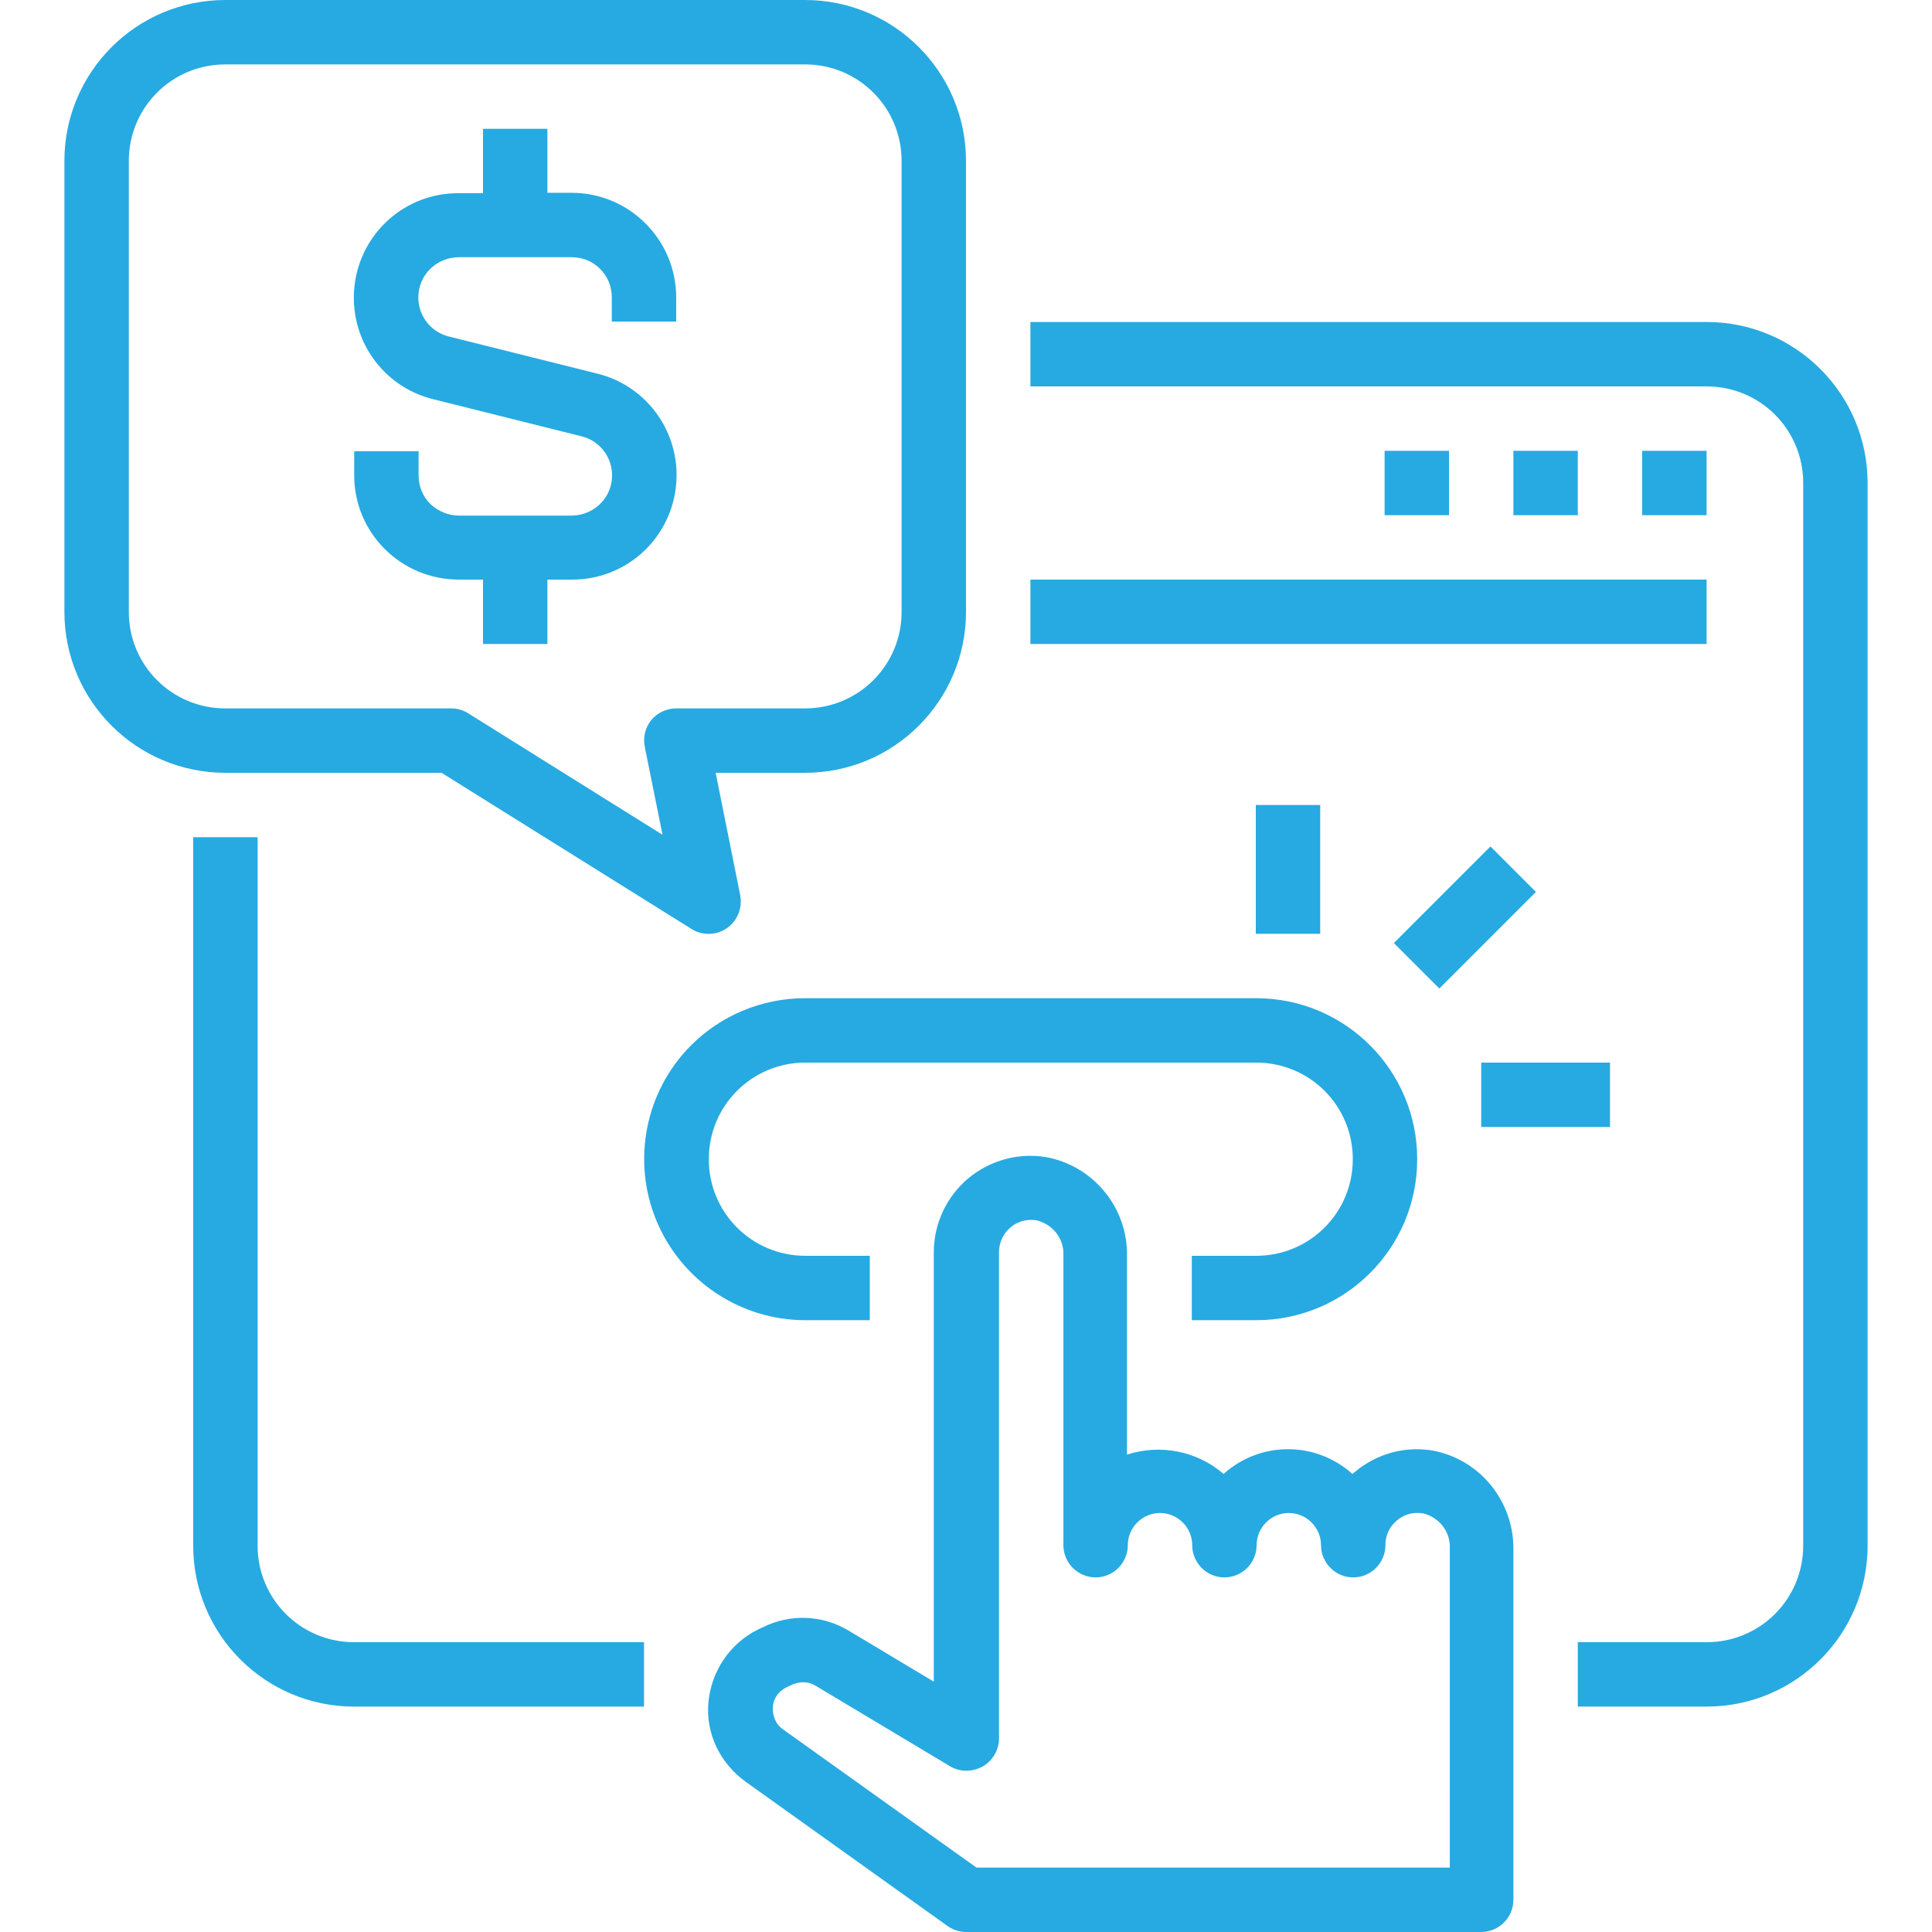 <?xml version="1.0" encoding="UTF-8"?> <!-- Generator: Adobe Illustrator 24.0.1, SVG Export Plug-In . SVG Version: 6.00 Build 0) --> <svg xmlns="http://www.w3.org/2000/svg" xmlns:xlink="http://www.w3.org/1999/xlink" version="1.1" id="Layer_1" x="0px" y="0px" viewBox="0 0 480 480" style="enable-background:new 0 0 480 480;" xml:space="preserve"> <style type="text/css"> .st0{fill:#27AAE1;} </style> <path class="st0" d="M464,384V120c0-22.1-17.9-40-40-40H256v16h168c13.3,0,24,10.7,24,24v264c0,13.3-10.7,24-24,24h-32v16h32 C446.1,424,464,406.1,464,384z"></path> <path class="st0" d="M48,208v176c0,22.1,17.9,40,40,40h72v-16H88c-13.3,0-24-10.7-24-24V208H48z"></path> <path class="st0" d="M344,112h16v16h-16V112z"></path> <path class="st0" d="M376,112h16v16h-16V112z"></path> <path class="st0" d="M408,112h16v16h-16V112z"></path> <path class="st0" d="M256,144h168v16H256V144z"></path> <path class="st0" d="M56,192h53.7l62.1,38.8c2.7,1.7,6.2,1.6,8.8-0.2s3.9-5,3.3-8.2l-6.1-30.4H200c22.1,0,40-17.9,40-40V40 c0-22.1-17.9-40-40-40H56C33.9,0,16,17.9,16,40v112C16,174.1,33.9,192,56,192z M32,40c0-13.3,10.7-24,24-24h144 c13.3,0,24,10.7,24,24v112c0,13.3-10.7,24-24,24h-32c-2.4,0-4.7,1.1-6.2,2.9c-1.5,1.9-2.1,4.3-1.6,6.7l4.4,21.8l-48.3-30.2 c-1.3-0.8-2.7-1.2-4.2-1.2H56c-13.3,0-24-10.7-24-24V40z"></path> <path class="st0" d="M114,144h6v16h16v-16h6c13.2,0.1,24.3-9.7,25.9-22.8s-6.8-25.3-19.6-28.4l-36.8-9.2c-4.9-1.2-8.1-5.9-7.5-10.9 s4.8-8.7,9.9-8.8H142c2.7,0,5.2,1,7.1,2.9c1.9,1.9,2.9,4.4,2.9,7.1v6h16v-6c0-14.3-11.6-26-26-26h-6V32h-16v16h-6 c-13.2-0.1-24.3,9.7-25.9,22.8s6.8,25.3,19.6,28.4l36.8,9.2c4.9,1.2,8.1,5.9,7.5,10.9s-4.8,8.7-9.9,8.8H114c-2.6,0-5.2-1.1-7.1-2.9 c-1.9-1.9-2.9-4.4-2.9-7.1v-6H88v6C88,132.4,99.6,144,114,144z"></path> <path class="st0" d="M171.7,259.7c-11.4,11.4-14.8,28.7-8.6,43.6c6.2,14.9,20.8,24.7,37,24.7h16v-16h-16c-13.3,0-24-10.7-24-24 s10.7-24,24-24h112c13.3,0,24,10.7,24,24s-10.7,24-24,24h-16v16h16c22.1,0,40-17.9,40-40s-17.9-40-40-40H200 C189.4,248,179.2,252.2,171.7,259.7z"></path> <path class="st0" d="M312,200h16v32h-16V200z"></path> <path class="st0" d="M346.3,234.3l24-24l11.3,11.3l-24,24L346.3,234.3z"></path> <path class="st0" d="M368,264h32v16h-32V264z"></path> <path class="st0" d="M185.3,442.7l50.1,35.8c1.4,1,3,1.5,4.6,1.5h128c4.4,0,8-3.6,8-8v-87.1c0.1-11.9-8.3-22.3-20-24.5 c-7-1.2-14.1,0.8-19.5,5.4c-0.2,0.1-0.3,0.3-0.5,0.4c-9.1-8.2-22.9-8.2-32,0c-6.6-5.7-15.7-7.5-24-4.8V312 c0.2-11.9-8.3-22.3-20-24.5c-7-1.2-14.1,0.8-19.5,5.3c-5.4,4.6-8.5,11.3-8.5,18.3v106.7l-21.2-12.7c-6.5-3.9-14.5-4.2-21.3-0.8 l-1.3,0.6c-6.9,3.5-11.5,10.3-12.2,18.1S179,438.2,185.3,442.7L185.3,442.7z M195.4,419.2l1.3-0.6c1.9-0.9,4.1-0.9,5.9,0.2l33.4,20 c2.5,1.5,5.5,1.5,8.1,0.1c2.5-1.4,4.1-4.1,4.1-7V311.1c0-2.3,1-4.6,2.8-6.1c1.8-1.6,4.2-2.2,6.6-1.8c4,1,6.8,4.6,6.6,8.7v72 c0,4.4,3.6,8,8,8s8-3.6,8-8s3.6-8,8-8s8,3.6,8,8s3.6,8,8,8s8-3.6,8-8s3.6-8,8-8s8,3.6,8,8s3.6,8,8,8s8-3.6,8-8c0-2.4,1-4.6,2.8-6.1 c1.8-1.6,4.2-2.2,6.6-1.8c4,1,6.8,4.6,6.6,8.7V464H242.6l-48-34.3c-1.8-1.2-2.7-3.3-2.6-5.5S193.4,420.2,195.4,419.2L195.4,419.2z"></path> </svg> 